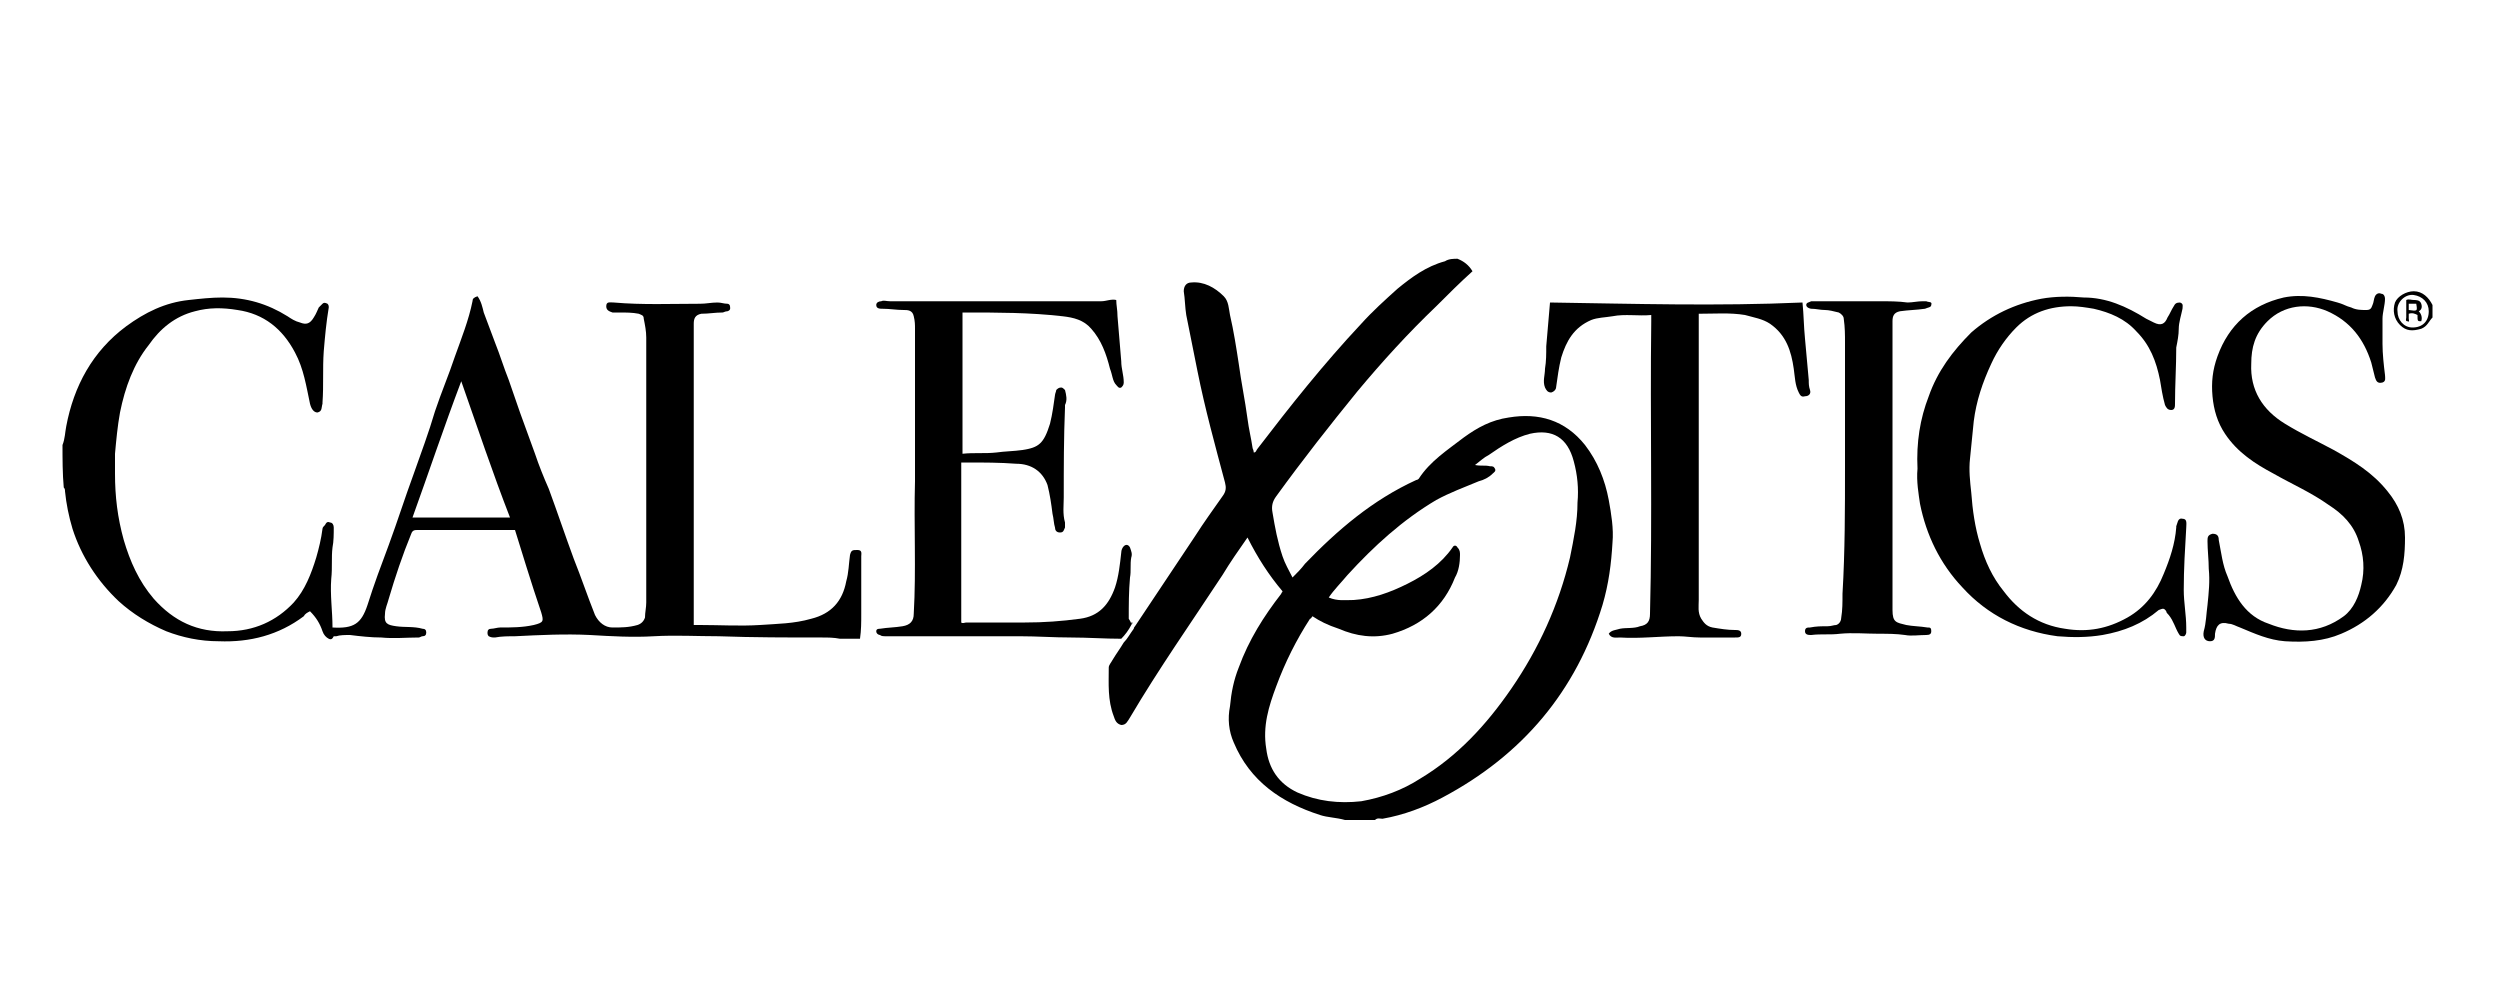 <?xml version="1.0" encoding="utf-8"?>
<!-- Generator: Adobe Illustrator 27.2.0, SVG Export Plug-In . SVG Version: 6.00 Build 0)  -->
<svg version="1.1" id="Capa_1" xmlns="http://www.w3.org/2000/svg" xmlns:xlink="http://www.w3.org/1999/xlink" x="0px" y="0px"
	 viewBox="0 0 200 80" style="enable-background:new 0 0 200 80;" xml:space="preserve">
<g>
	<path d="M116.6,20.7c0.5,0.2,0.9,0.5,1.2,1c-1,0.9-1.9,1.8-2.9,2.8c-2.2,2.1-4.3,4.4-6.3,6.8c-2.2,2.7-4.4,5.5-6.5,8.4
		c-0.3,0.4-0.4,0.8-0.3,1.3c0.2,1.2,0.4,2.3,0.8,3.5c0.2,0.6,0.5,1.1,0.8,1.7c0.4-0.4,0.7-0.7,1-1.1c2.6-2.7,5.4-5.1,8.9-6.7
		c0.1,0,0.2-0.1,0.2-0.1c0.9-1.4,2.3-2.3,3.6-3.3c1.1-0.8,2.2-1.4,3.6-1.6c2.4-0.4,4.5,0.2,6.1,2.2c1,1.3,1.6,2.8,1.9,4.4
		c0.2,1.1,0.4,2.3,0.3,3.4c-0.1,1.7-0.3,3.3-0.8,5c-2.1,6.9-6.4,12-12.8,15.4c-1.5,0.8-3.1,1.4-4.8,1.7c-0.2,0-0.4-0.1-0.6,0.1
		c-0.8,0-1.6,0-2.4,0c-0.7-0.2-1.4-0.2-2-0.4c-3.1-1-5.6-2.7-6.9-5.8c-0.4-0.9-0.5-1.9-0.3-2.9c0.1-1.1,0.3-2.1,0.7-3.1
		c0.8-2.2,2-4.1,3.4-5.9c0-0.1,0.1-0.1,0.1-0.2c-1.1-1.3-2-2.7-2.8-4.3c-0.7,1-1.4,2-2,3c-2.5,3.8-5.1,7.5-7.4,11.4c0,0,0,0,0,0
		c-0.2,0.3-0.3,0.6-0.7,0.6c-0.4-0.1-0.5-0.4-0.6-0.7c-0.5-1.3-0.4-2.6-0.4-3.9c0-0.2,0.2-0.4,0.3-0.6c0.3-0.5,0.6-0.9,0.9-1.4
		c0.3-0.3,0.5-0.7,0.8-1.1c0-0.1,0.1-0.2,0.1-0.2c1.6-2.4,3.2-4.8,4.8-7.2c0.7-1.1,1.5-2.2,2.2-3.2c0.3-0.4,0.3-0.7,0.2-1.1
		c-0.8-3-1.6-5.9-2.2-8.9c-0.3-1.5-0.6-3-0.9-4.5c-0.1-0.6-0.1-1.3-0.2-1.9c0-0.4,0.2-0.7,0.6-0.7c1-0.1,1.9,0.4,2.6,1.1
		c0.4,0.4,0.4,1,0.5,1.5c0.3,1.3,0.5,2.6,0.7,3.9c0.2,1.5,0.5,2.9,0.7,4.4c0.1,0.8,0.3,1.6,0.4,2.3c0,0.1,0.1,0.2,0.1,0.4
		c0.2,0,0.2-0.2,0.3-0.3c2.6-3.4,5.3-6.8,8.3-10c0.9-1,1.9-1.9,2.9-2.8c1.1-0.9,2.3-1.8,3.8-2.2C115.9,20.7,116.3,20.7,116.6,20.7z
		 M105,49.3c-0.1,0.1-0.1,0.2-0.2,0.2c-1.1,1.7-2,3.5-2.7,5.4c-0.6,1.6-1.1,3.2-0.8,5c0.2,1.6,1,2.8,2.5,3.5
		c1.6,0.7,3.3,0.9,5.1,0.7c1.7-0.3,3.3-0.9,4.7-1.8c3-1.8,5.3-4.3,7.3-7.2c2.2-3.2,3.8-6.7,4.7-10.5c0.3-1.5,0.6-2.9,0.6-4.4
		c0.1-1.1,0-2.2-0.3-3.3c-0.5-1.9-1.7-2.6-3.5-2.2c-1.2,0.3-2.3,1-3.3,1.7c-0.4,0.2-0.7,0.5-1.1,0.8c0.5,0.1,0.8,0,1.2,0.1
		c0.2,0,0.3,0,0.4,0.2c0.1,0.2-0.1,0.3-0.2,0.4c-0.3,0.3-0.7,0.5-1.1,0.6c-1.2,0.5-2.3,0.9-3.4,1.5c-2.7,1.6-5,3.7-7.1,6
		c-0.5,0.6-1.1,1.2-1.5,1.8c0.7,0.3,1.3,0.2,2,0.2c1.5-0.1,2.9-0.6,4.3-1.3c1.4-0.7,2.7-1.6,3.6-2.9c0.1-0.2,0.3-0.2,0.4,0
		c0.2,0.2,0.2,0.4,0.2,0.6c0,0.6-0.1,1.3-0.4,1.8c-0.9,2.3-2.6,3.8-5,4.5c-1.5,0.4-2.9,0.2-4.3-0.4C106.2,50,105.6,49.7,105,49.3z"
		/>
	<path d="M5,35.6c0.2-0.5,0.2-1,0.3-1.5c0.6-3.2,2.1-6,4.8-8c1.5-1.1,3.1-1.9,5-2.1c0.9-0.1,1.8-0.2,2.7-0.2c1.9,0,3.6,0.5,5.2,1.5
		c0.3,0.2,0.6,0.4,1,0.5c0.5,0.2,0.8,0.1,1.1-0.4c0.2-0.3,0.3-0.6,0.4-0.8c0.1-0.1,0.2-0.2,0.3-0.3c0.1-0.1,0.2-0.1,0.4,0
		c0.1,0.1,0.1,0.2,0.1,0.3c-0.2,1.2-0.3,2.3-0.4,3.5c-0.1,1.4,0,2.7-0.1,4.1c0,0,0,0.1,0,0.1c-0.1,0.3,0,0.6-0.4,0.7
		c-0.3,0-0.5-0.3-0.6-0.7c-0.3-1.4-0.5-2.8-1.2-4.1c-1-1.9-2.5-3.1-4.6-3.4c-1.2-0.2-2.3-0.2-3.4,0.1c-1.6,0.4-2.8,1.4-3.7,2.7
		C10.7,29.1,10,31,9.6,33c-0.2,1.1-0.3,2.2-0.4,3.3c0,0.5,0,1,0,1.6c0,1.8,0.2,3.5,0.7,5.3c0.5,1.7,1.2,3.3,2.4,4.7
		c1.6,1.8,3.5,2.7,5.9,2.6c2.1,0,3.9-0.8,5.3-2.3c0.9-1,1.4-2.3,1.8-3.6c0.2-0.7,0.4-1.5,0.5-2.3c0-0.1,0.1-0.2,0.2-0.3
		c0.1-0.2,0.2-0.3,0.4-0.2c0.2,0,0.3,0.2,0.3,0.4c0,0.5,0,1.1-0.1,1.6c-0.1,0.8,0,1.6-0.1,2.5c-0.1,1.3,0.1,2.6,0.1,3.9
		c1.7,0.1,2.3-0.3,2.8-1.8c0.5-1.6,1.1-3.2,1.7-4.8c0.7-1.9,1.3-3.8,2-5.7c0.6-1.7,1.2-3.3,1.7-5c0.5-1.5,1.1-2.9,1.6-4.4
		c0.5-1.4,1.1-2.9,1.4-4.4c0-0.2,0.1-0.3,0.4-0.4c0.3,0.4,0.4,0.9,0.5,1.3c0.3,0.8,0.6,1.6,0.9,2.4c0.4,1,0.7,2,1.1,3
		c0.3,0.9,0.6,1.7,0.9,2.6c0.4,1.1,0.8,2.2,1.2,3.3c0.3,0.9,0.7,1.9,1.1,2.8c0.7,1.9,1.3,3.7,2,5.6c0.6,1.5,1.1,3,1.7,4.5
		c0.3,0.6,0.8,1,1.4,1c0.7,0,1.3,0,2-0.2c0.3-0.1,0.5-0.3,0.6-0.6c0-0.4,0.1-0.8,0.1-1.2c0-7.1,0-14.1,0-21.2c0-0.5-0.1-1-0.2-1.5
		c0-0.3-0.2-0.3-0.4-0.4c-0.5-0.1-1-0.1-1.6-0.1c-0.2,0-0.3,0-0.5,0c-0.3-0.1-0.5-0.2-0.5-0.5c0-0.4,0.3-0.3,0.6-0.3
		c2.3,0.2,4.6,0.1,6.9,0.1c0.5,0,0.9-0.1,1.4-0.1c0.3,0,0.5,0.1,0.8,0.1c0.1,0,0.2,0.1,0.2,0.2c0,0.1,0.1,0.3-0.2,0.4
		c-0.2,0-0.3,0.1-0.4,0.1c-0.6,0-1.1,0.1-1.7,0.1c-0.5,0.1-0.6,0.4-0.6,0.8c0,0.3,0,0.5,0,0.8c0,7.7,0,15.5,0,23.2c0,0,0,0.1,0,0.1
		C55.7,50,55.8,50,56,50c1.6,0,3.2,0.1,4.8,0c1.4-0.1,2.7-0.1,4.1-0.5c1.6-0.4,2.5-1.4,2.8-3c0.2-0.7,0.2-1.4,0.3-2.1
		c0.1-0.4,0.2-0.4,0.6-0.4c0.4,0,0.3,0.3,0.3,0.5c0,1.5,0,3.1,0,4.6c0,0.7,0,1.3-0.1,2c-0.6,0-1.1,0-1.6,0C66.7,51,66.2,51,65.8,51
		c-2.8,0-5.5,0-8.3-0.1c-1.7,0-3.5-0.1-5.2,0c-1.7,0.1-3.4,0-5.1-0.1c-2-0.1-4,0-6,0.1c-0.5,0-1.1,0-1.6,0.1c-0.2,0-0.3,0-0.5-0.1
		c-0.1-0.1-0.1-0.2-0.1-0.3c0-0.2,0.1-0.3,0.3-0.3c0.2,0,0.5-0.1,0.7-0.1c0.9,0,1.8,0,2.7-0.2c0.8-0.2,0.8-0.3,0.6-1
		c-0.4-1.2-0.8-2.4-1.2-3.7c-0.3-1-0.6-1.9-0.9-2.9c-0.9,0-1.9,0-2.8,0c-1.7,0-3.3,0-5,0c-0.2,0-0.4,0-0.5,0.3
		c-0.7,1.7-1.3,3.5-1.8,5.2c-0.1,0.4-0.3,0.8-0.3,1.2c-0.1,0.8,0.2,0.9,0.9,1c0.7,0.1,1.4,0,2.1,0.2c0.2,0,0.3,0.1,0.3,0.3
		c0,0.2-0.1,0.3-0.3,0.3c-0.1,0-0.2,0.1-0.3,0.1c-1,0-2,0.1-3,0c-0.8,0-1.7-0.1-2.5-0.2c-0.4,0-0.8,0-1.1,0.1c-0.1,0-0.1,0-0.2,0
		c-0.1,0.2-0.2,0.3-0.4,0.2c-0.2-0.1-0.4-0.3-0.5-0.6c-0.2-0.6-0.5-1.1-1-1.6c-0.2,0.1-0.4,0.2-0.5,0.4c-2,1.5-4.3,2.1-6.8,2
		c-1.5,0-2.9-0.3-4.2-0.8c-1.4-0.6-2.7-1.4-3.8-2.4c-1.7-1.6-3-3.6-3.7-5.8c-0.3-1-0.5-2-0.6-3c0-0.1,0-0.2-0.1-0.3
		C5,37.9,5,36.7,5,35.6z M40.8,41.4c-1.4-3.6-2.6-7.2-3.9-10.9c-1.4,3.7-2.6,7.3-3.9,10.9C35.7,41.4,38.2,41.4,40.8,41.4z"/>
	<path d="M194.6,25.4c-0.3,0.3-0.4,0.7-0.9,0.9c-0.7,0.2-1.2,0.2-1.7-0.3c-0.5-0.5-0.6-1.2-0.4-1.8c0.2-0.5,0.9-0.9,1.5-0.9
		c0.7,0,1.2,0.5,1.5,1.1C194.6,24.8,194.6,25.1,194.6,25.4z M193,26.2c0.8,0,1.3-0.5,1.3-1.3c0-0.7-0.5-1.2-1.2-1.3
		c-0.7-0.1-1.4,0.6-1.3,1.3C191.8,25.6,192.3,26.2,193,26.2z"/>
	<path d="M90.5,50c-0.2,0.4-0.5,0.8-0.8,1.1c-1.3,0-2.7-0.1-4-0.1c-1.4,0-2.7-0.1-4.1-0.1c-3.6,0-7.2,0-10.7,0c-0.2,0-0.4,0-0.5-0.1
		c-0.1,0-0.3-0.1-0.3-0.3c0-0.2,0.2-0.2,0.3-0.2c0.6-0.1,1.2-0.1,1.8-0.2c0.6-0.1,0.9-0.4,0.9-1c0.2-3.5,0-7.1,0.1-10.6
		c0-4.1,0-8.1,0-12.2c0-0.3,0-0.6-0.1-1c-0.1-0.5-0.5-0.5-0.8-0.5c-0.6,0-1.1-0.1-1.7-0.1c-0.2,0-0.5,0-0.5-0.3
		c0-0.2,0.2-0.3,0.4-0.3c0.2-0.1,0.4,0,0.7,0c5.6,0,11.3,0,16.9,0c0.4,0,0.8-0.2,1.2-0.1c0,0.4,0.1,0.8,0.1,1.3
		c0.1,1.2,0.2,2.4,0.3,3.6c0,0.6,0.2,1.1,0.2,1.7c0,0.2-0.1,0.3-0.2,0.4c-0.2,0.1-0.3-0.1-0.4-0.2C89,30.5,89,30,88.8,29.5
		c-0.3-1.2-0.7-2.3-1.5-3.2c-0.6-0.7-1.4-0.9-2.3-1c-2.6-0.3-5.2-0.3-7.8-0.3c-0.1,0-0.1,0-0.2,0c0,3.7,0,7.5,0,11.3
		c0.9-0.1,1.8,0,2.7-0.1c0.7-0.1,1.4-0.1,2.1-0.2c1.3-0.2,1.7-0.5,2.2-2.1c0.2-0.8,0.3-1.6,0.4-2.3c0-0.1,0.1-0.3,0.1-0.4
		c0.1-0.1,0.2-0.2,0.4-0.2c0.1,0,0.2,0.1,0.3,0.2c0.1,0.4,0.2,0.8,0,1.2c0,0.1,0,0.1,0,0.2c-0.1,2.4-0.1,4.8-0.1,7.2
		c0,0.6-0.1,1.3,0.1,2c0,0.1,0,0.3,0,0.4c-0.1,0.2-0.1,0.4-0.4,0.4c-0.3,0-0.4-0.2-0.4-0.4c-0.1-0.3-0.1-0.7-0.2-1.1
		c-0.1-0.8-0.2-1.5-0.4-2.3c-0.4-1.1-1.3-1.7-2.5-1.7c-1.3-0.1-2.6-0.1-3.9-0.1c-0.2,0-0.3,0-0.5,0c0,4.3,0,8.5,0,12.8
		c0.1,0.1,0.3,0,0.4,0c1.6,0,3.1,0,4.7,0c1.5,0,2.9-0.1,4.4-0.3c1.5-0.2,2.3-1.1,2.8-2.5c0.3-0.9,0.4-1.9,0.5-2.8
		c0-0.2,0.1-0.4,0.2-0.5c0.2-0.2,0.4-0.1,0.5,0.1c0.1,0.3,0.2,0.5,0.1,0.8c-0.1,0.5,0,1.1-0.1,1.6c-0.1,1.1-0.1,2.2-0.1,3.3
		C90.5,49.8,90.5,49.9,90.5,50z"/>
	<path d="M90.5,50c0-0.1,0-0.2,0-0.2c0,0,0.1,0,0.1,0C90.6,49.8,90.6,49.9,90.5,50z"/>
	<path d="M180.1,29.1c-0.1,2.1,0.9,3.7,2.7,4.8c1.3,0.8,2.6,1.4,3.9,2.1c1.6,0.9,3.1,1.8,4.3,3.3c0.9,1.1,1.4,2.3,1.4,3.7
		c0,1.3-0.1,2.6-0.7,3.8c-1,1.8-2.5,3.1-4.4,3.9c-1.4,0.6-2.9,0.7-4.5,0.6c-1.3-0.1-2.4-0.6-3.6-1.1c-0.3-0.1-0.6-0.3-0.9-0.3
		c-0.7-0.2-1,0.1-1.1,0.8c0,0.3,0,0.6-0.4,0.6c-0.4,0-0.6-0.3-0.5-0.8c0.2-0.7,0.2-1.4,0.3-2.1c0.1-1,0.2-1.9,0.1-2.9
		c0-0.7-0.1-1.5-0.1-2.2c0-0.3,0-0.5,0.4-0.6c0.4,0,0.5,0.2,0.5,0.5c0.2,1,0.3,2,0.7,2.9c0.6,1.7,1.5,3.2,3.3,3.8
		c2,0.8,4.1,0.8,6-0.6c0.8-0.6,1.2-1.6,1.4-2.5c0.3-1.2,0.2-2.4-0.2-3.5c-0.4-1.3-1.3-2.2-2.4-2.9c-1.4-1-3-1.7-4.4-2.5
		c-1.5-0.8-2.9-1.7-3.9-3.2c-0.6-0.9-0.9-1.9-1-3c-0.1-1.1,0-2.1,0.4-3.2c0.9-2.5,2.7-4.1,5.3-4.7c1.5-0.3,2.9,0,4.3,0.4
		c0.4,0.1,0.7,0.3,1.1,0.4c0.4,0.2,0.8,0.2,1.2,0.2c0.3,0,0.4-0.1,0.5-0.4c0.1-0.2,0.1-0.5,0.2-0.7c0.1-0.2,0.3-0.3,0.5-0.2
		c0.2,0,0.3,0.2,0.3,0.4c0,0.5-0.2,1.1-0.2,1.6c0,0.7,0,1.3,0,2c0,0.8,0.1,1.7,0.2,2.5c0,0.2,0.1,0.5-0.2,0.6
		c-0.4,0.1-0.5-0.1-0.6-0.4c-0.1-0.4-0.2-0.8-0.3-1.2c-0.6-1.9-1.7-3.3-3.5-4.1c-1.6-0.7-3.5-0.5-4.8,0.8
		C180.4,26.7,180.1,27.8,180.1,29.1z"/>
	<path d="M153.4,37.5c-0.1-2.1,0.2-4,0.9-5.8c0.7-2,1.9-3.6,3.4-5.1c1.6-1.4,3.5-2.3,5.6-2.7c1.1-0.2,2.3-0.2,3.4-0.1
		c1.8,0,3.4,0.7,5,1.7c0.2,0.1,0.4,0.2,0.6,0.3c0.6,0.3,0.9,0.1,1.1-0.4c0.2-0.3,0.3-0.6,0.5-0.9c0.1-0.2,0.2-0.3,0.5-0.3
		c0.3,0.1,0.2,0.3,0.2,0.5c-0.1,0.5-0.3,1.1-0.3,1.6c0,0.5-0.1,1-0.2,1.5c0,1.5-0.1,3-0.1,4.5c0,0.2,0,0.5-0.3,0.5
		c-0.3,0-0.4-0.2-0.5-0.4c-0.2-0.7-0.3-1.4-0.4-2c-0.3-1.5-0.8-2.8-1.9-3.9c-0.9-1-2.1-1.5-3.4-1.8c-0.6-0.1-1.2-0.2-1.8-0.2
		c-1.7,0-3.2,0.5-4.4,1.7c-0.8,0.8-1.5,1.8-2,2.9c-0.7,1.5-1.2,3-1.4,4.6c-0.1,1-0.2,2-0.3,3c-0.1,0.9,0,1.8,0.1,2.7
		c0.1,1.4,0.3,2.8,0.7,4.1c0.4,1.4,1,2.7,1.9,3.8c1.2,1.6,2.8,2.7,4.9,3c1.8,0.3,3.4,0,5-0.9c1.4-0.8,2.3-2,2.9-3.5
		c0.5-1.2,0.9-2.4,1-3.7c0,0,0-0.1,0-0.1c0.1-0.2,0.1-0.7,0.5-0.6c0.4,0,0.3,0.4,0.3,0.7c-0.1,1.7-0.2,3.3-0.2,5c0,1,0.2,2,0.2,3
		c0,0.1,0,0.3,0,0.4c0,0.1-0.1,0.3-0.2,0.3c-0.2,0-0.3,0-0.4-0.2c-0.3-0.5-0.4-1-0.8-1.5c-0.1-0.1-0.2-0.2-0.2-0.3
		c-0.2-0.3-0.3-0.2-0.6-0.1c-1.3,1.1-2.8,1.7-4.5,2c-1.2,0.2-2.4,0.2-3.6,0.1c-3-0.4-5.6-1.7-7.6-3.9c-1.8-1.9-2.9-4.2-3.4-6.7
		C153.5,39.6,153.3,38.5,153.4,37.5z"/>
	<path d="M135.9,25.1c0,0.2,0,0.3,0,0.5c0,7.5,0,15,0,22.4c0,0.5-0.1,1,0.2,1.5c0.2,0.3,0.4,0.6,0.9,0.7c0.6,0.1,1.2,0.2,1.8,0.2
		c0.2,0,0.5,0,0.5,0.3c0,0.3-0.2,0.3-0.5,0.3c-0.9,0-1.9,0-2.8,0c-0.6,0-1.2-0.1-1.7-0.1c-1.6,0-3.1,0.2-4.7,0.1
		c-0.3,0-0.7,0.1-0.9-0.3c0.2-0.3,0.6-0.3,0.9-0.4c0.5-0.1,1.1,0,1.6-0.2c0.6-0.1,0.8-0.4,0.8-1c0.2-7.8,0-15.6,0.1-23.4
		c0-0.2,0-0.3,0-0.5c-1,0.1-2.1-0.1-3.1,0.1c-0.6,0.1-1.2,0.1-1.7,0.3c-1.4,0.6-2,1.7-2.4,3c-0.2,0.8-0.3,1.6-0.4,2.3
		c0,0.2-0.1,0.4-0.4,0.5c-0.3,0-0.4-0.2-0.5-0.4c-0.2-0.5,0-1,0-1.5c0.1-0.6,0.1-1.2,0.1-1.8c0.1-1.1,0.2-2.3,0.3-3.5
		c6.7,0.1,13.4,0.3,20.2,0c0.1,1,0.1,1.9,0.2,2.9c0.1,1.1,0.2,2.2,0.3,3.3c0,0.3,0,0.5,0.1,0.8c0.1,0.3-0.1,0.5-0.4,0.5
		c-0.3,0.1-0.4-0.1-0.5-0.3c-0.3-0.6-0.3-1.2-0.4-1.9c-0.2-1.4-0.6-2.7-1.9-3.6c-0.6-0.4-1.3-0.5-2-0.7
		C138.4,25,137.2,25.1,135.9,25.1z"/>
	<path d="M147.6,37.4c0-3.3,0-6.7,0-10c0-0.6,0-1.2-0.1-1.9c0-0.2-0.2-0.4-0.4-0.5c-0.4-0.1-0.8-0.2-1.1-0.2c-0.4,0-0.7-0.1-1.1-0.1
		c-0.1,0-0.4-0.1-0.4-0.3c0-0.2,0.2-0.2,0.4-0.3c0,0,0.1,0,0.2,0c1.8,0,3.6,0,5.3,0c0.7,0,1.5,0,2.2,0.1c0.4,0,0.8-0.1,1.2-0.1
		c0.1,0,0.2,0,0.3,0c0.2,0.1,0.5,0,0.4,0.3c0,0.2-0.3,0.2-0.5,0.3c-0.7,0.1-1.3,0.1-2,0.2c-0.5,0.1-0.6,0.4-0.6,0.8
		c0,1.8,0,3.7,0,5.5c0,5.5,0,11,0,16.5c0,0.4,0,0.7,0,1.1c0,1,0.3,1,1.1,1.2c0.5,0.1,1.1,0.1,1.7,0.2c0.2,0,0.3,0,0.3,0.3
		c0,0.2-0.1,0.3-0.4,0.3c-0.6,0-1.2,0.1-1.7,0c-0.7-0.1-1.4-0.1-2.1-0.1c-1,0-2.1-0.1-3.1,0c-0.8,0.1-1.5,0-2.3,0.1
		c-0.2,0-0.5,0-0.5-0.3c0-0.3,0.2-0.3,0.4-0.3c0.5-0.1,0.9-0.1,1.4-0.1c0.3,0,0.5-0.1,0.7-0.1c0.3-0.1,0.4-0.4,0.4-0.6
		c0.1-0.6,0.1-1.2,0.1-1.9C147.6,44.1,147.6,40.7,147.6,37.4z"/>
	<path d="M193.4,25.2c-0.2-0.1-0.4-0.2-0.7-0.1c0,0.1,0,0.3,0,0.4c0,0.1,0.1,0.3-0.1,0.2c-0.2,0-0.1-0.2-0.1-0.3c0-0.4,0-0.8,0-1.1
		c0-0.1,0-0.2,0-0.3c0.2-0.1,0.4,0,0.6,0c0.2,0,0.5,0,0.6,0.3c0.1,0.3,0,0.5-0.2,0.6c0.2,0.2,0.3,0.5,0.2,0.8
		C193.4,25.7,193.4,25.7,193.4,25.2z M193.3,24.3c-0.2,0-0.4,0-0.6,0c0,0.2,0,0.3,0,0.5C193.4,24.9,193.4,24.9,193.3,24.3z"/>
</g>
</svg>
